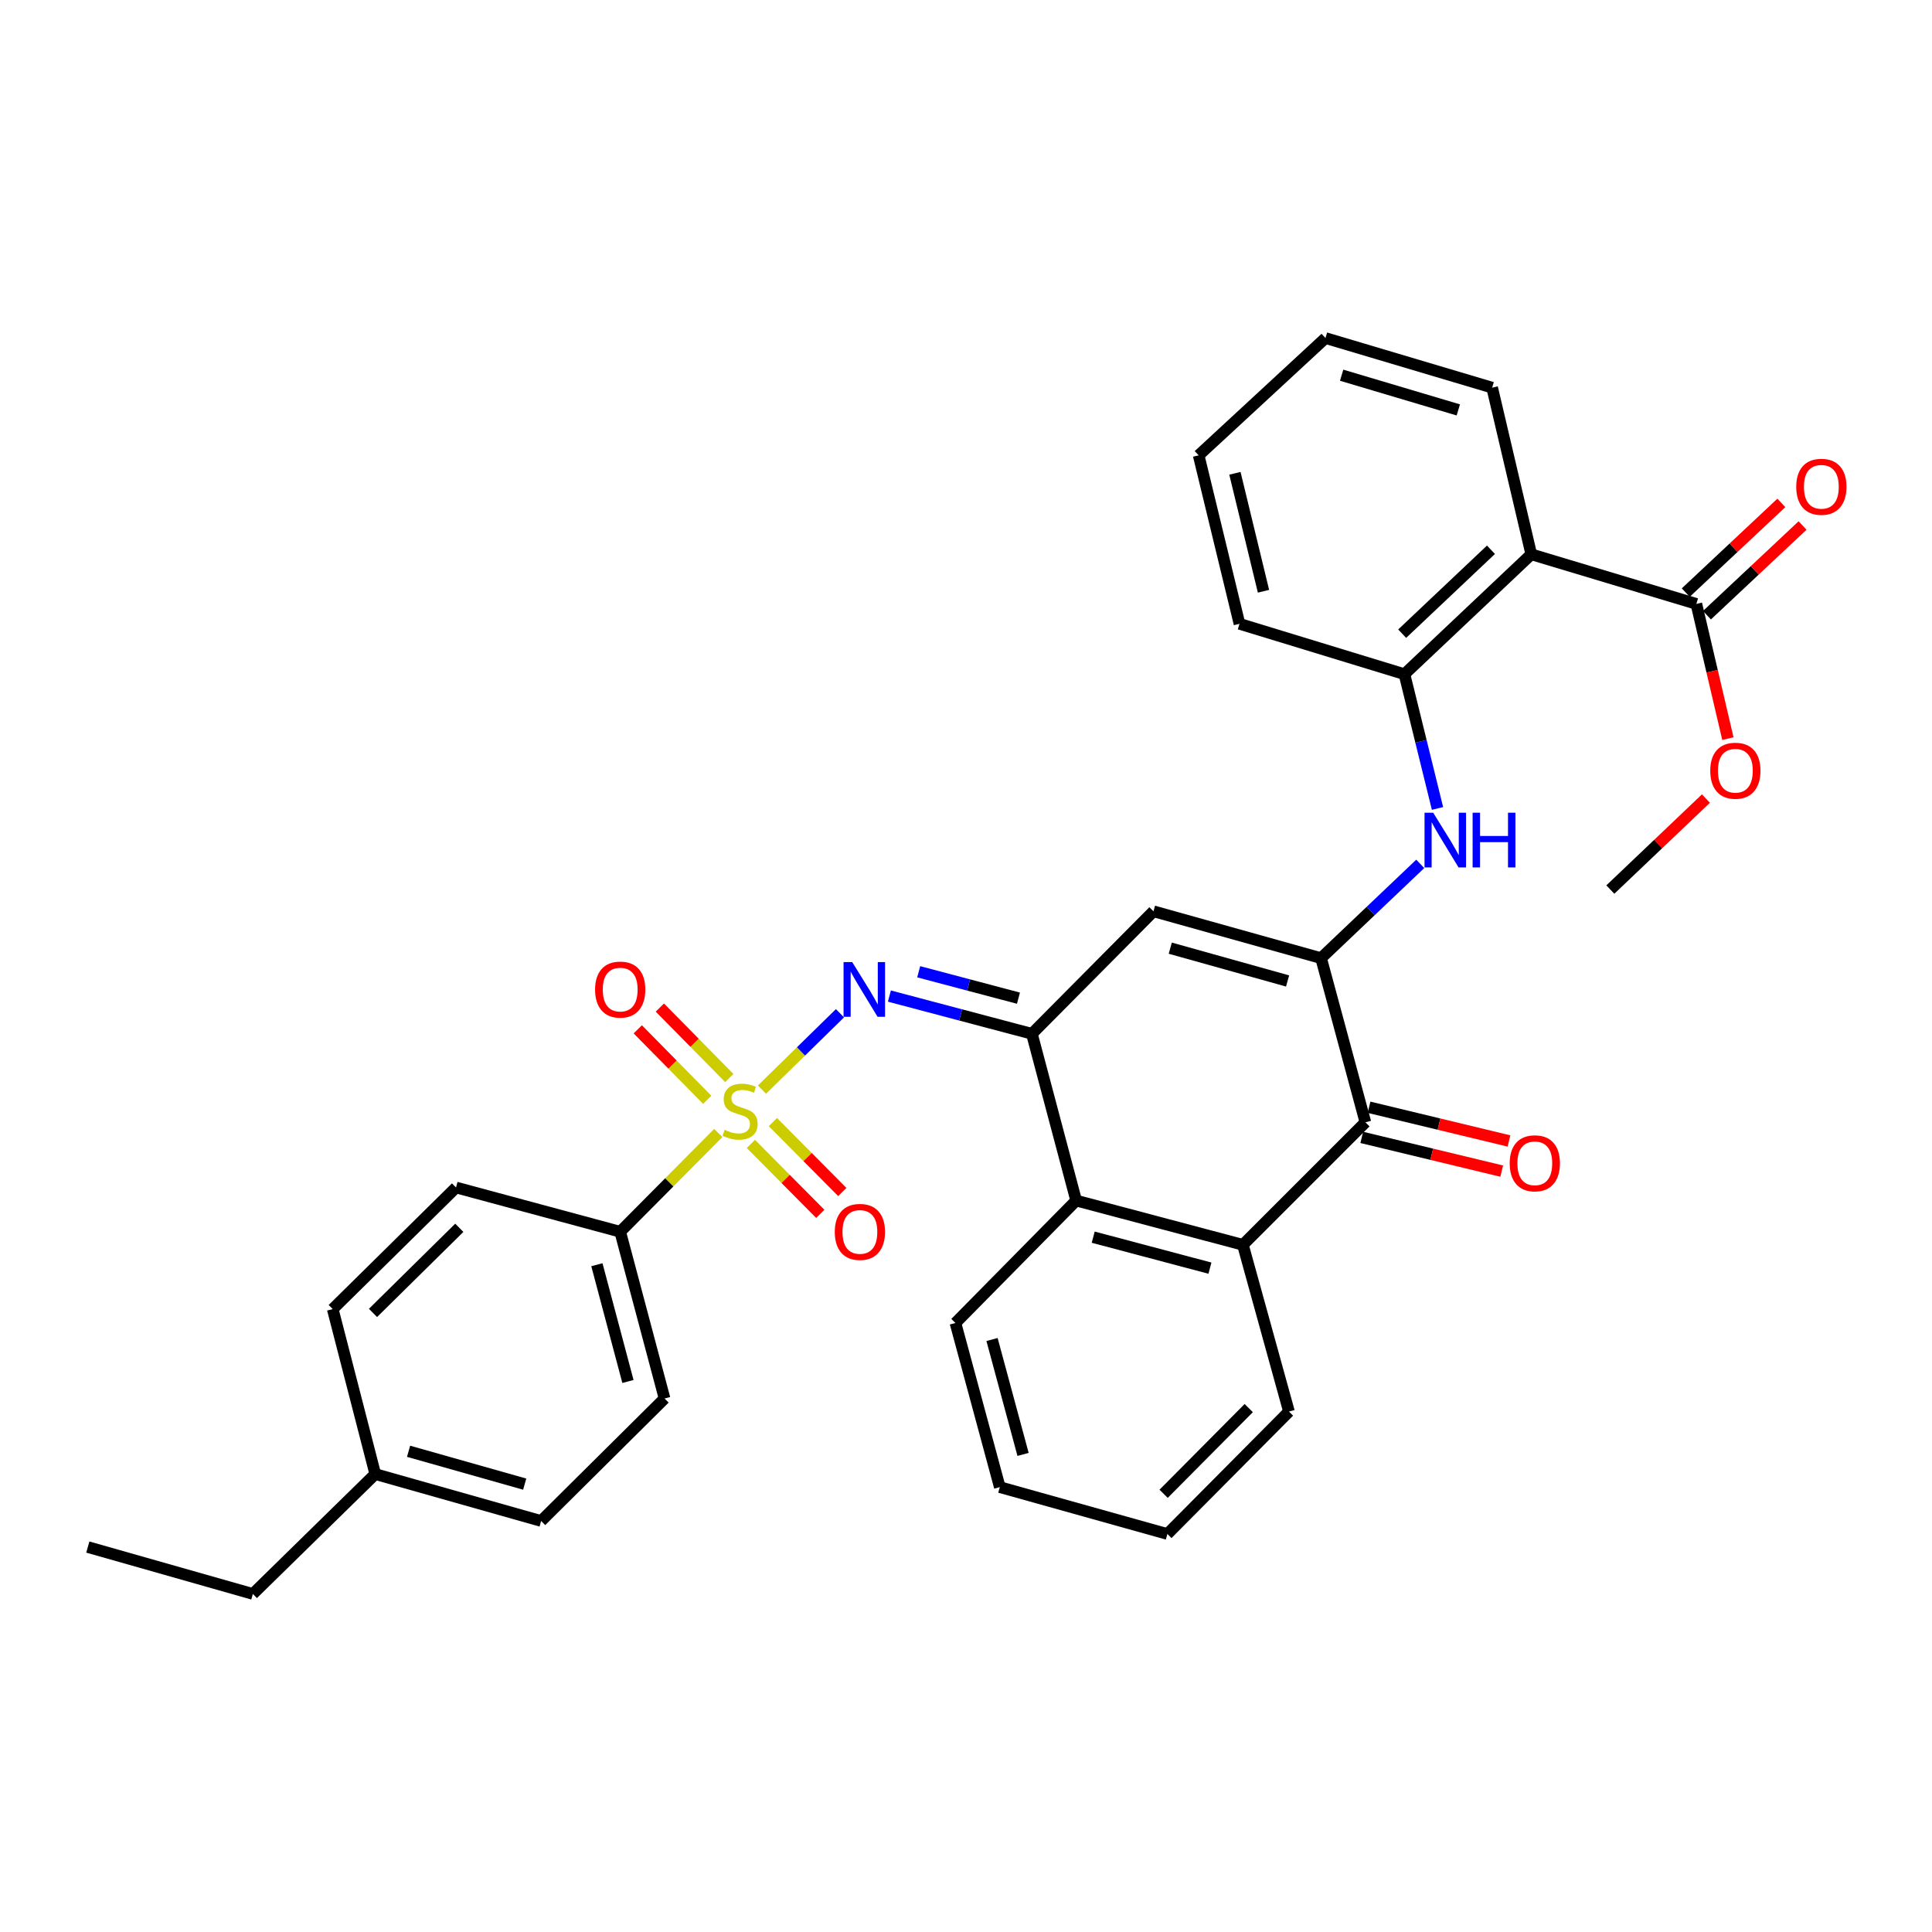 <?xml version='1.0' encoding='iso-8859-1'?>
<svg version='1.1' baseProfile='full'
              xmlns='http://www.w3.org/2000/svg'
                      xmlns:rdkit='http://www.rdkit.org/xml'
                      xmlns:xlink='http://www.w3.org/1999/xlink'
                  xml:space='preserve'
width='1000px' height='1000px' viewBox='0 0 1000 1000'>
<!-- END OF HEADER -->
<rect style='opacity:1.0;fill:#FFFFFF;stroke:none' width='1000' height='1000' x='0' y='0'> </rect>
<path class='bond-2' d='M 394.396,563.982 L 414.584,544.217' style='fill:none;fill-rule:evenodd;stroke:#CCCC00;stroke-width:6px;stroke-linecap:butt;stroke-linejoin:miter;stroke-opacity:1' />
<path class='bond-2' d='M 414.584,544.217 L 434.771,524.453' style='fill:none;fill-rule:evenodd;stroke:#0000FF;stroke-width:6px;stroke-linecap:butt;stroke-linejoin:miter;stroke-opacity:1' />
<path class='bond-11' d='M 371.785,586.434 L 346.401,611.994' style='fill:none;fill-rule:evenodd;stroke:#CCCC00;stroke-width:6px;stroke-linecap:butt;stroke-linejoin:miter;stroke-opacity:1' />
<path class='bond-11' d='M 346.401,611.994 L 321.016,637.553' style='fill:none;fill-rule:evenodd;stroke:#000000;stroke-width:6px;stroke-linecap:butt;stroke-linejoin:miter;stroke-opacity:1' />
<path class='bond-12' d='M 377.491,557.989 L 359.514,539.751' style='fill:none;fill-rule:evenodd;stroke:#CCCC00;stroke-width:6px;stroke-linecap:butt;stroke-linejoin:miter;stroke-opacity:1' />
<path class='bond-12' d='M 359.514,539.751 L 341.537,521.514' style='fill:none;fill-rule:evenodd;stroke:#FF0000;stroke-width:6px;stroke-linecap:butt;stroke-linejoin:miter;stroke-opacity:1' />
<path class='bond-12' d='M 366.063,569.253 L 348.087,551.015' style='fill:none;fill-rule:evenodd;stroke:#CCCC00;stroke-width:6px;stroke-linecap:butt;stroke-linejoin:miter;stroke-opacity:1' />
<path class='bond-12' d='M 348.087,551.015 L 330.11,532.778' style='fill:none;fill-rule:evenodd;stroke:#FF0000;stroke-width:6px;stroke-linecap:butt;stroke-linejoin:miter;stroke-opacity:1' />
<path class='bond-13' d='M 388.654,592.091 L 406.621,610.193' style='fill:none;fill-rule:evenodd;stroke:#CCCC00;stroke-width:6px;stroke-linecap:butt;stroke-linejoin:miter;stroke-opacity:1' />
<path class='bond-13' d='M 406.621,610.193 L 424.588,628.294' style='fill:none;fill-rule:evenodd;stroke:#FF0000;stroke-width:6px;stroke-linecap:butt;stroke-linejoin:miter;stroke-opacity:1' />
<path class='bond-13' d='M 400.042,580.788 L 418.009,598.889' style='fill:none;fill-rule:evenodd;stroke:#CCCC00;stroke-width:6px;stroke-linecap:butt;stroke-linejoin:miter;stroke-opacity:1' />
<path class='bond-13' d='M 418.009,598.889 L 435.976,616.991' style='fill:none;fill-rule:evenodd;stroke:#FF0000;stroke-width:6px;stroke-linecap:butt;stroke-linejoin:miter;stroke-opacity:1' />
<path class='bond-0' d='M 683.784,495.935 L 597.041,471.68' style='fill:none;fill-rule:evenodd;stroke:#000000;stroke-width:6px;stroke-linecap:butt;stroke-linejoin:miter;stroke-opacity:1' />
<path class='bond-0' d='M 666.451,507.75 L 605.731,490.771' style='fill:none;fill-rule:evenodd;stroke:#000000;stroke-width:6px;stroke-linecap:butt;stroke-linejoin:miter;stroke-opacity:1' />
<path class='bond-7' d='M 683.784,495.935 L 709.454,471.536' style='fill:none;fill-rule:evenodd;stroke:#000000;stroke-width:6px;stroke-linecap:butt;stroke-linejoin:miter;stroke-opacity:1' />
<path class='bond-7' d='M 709.454,471.536 L 735.123,447.137' style='fill:none;fill-rule:evenodd;stroke:#0000FF;stroke-width:6px;stroke-linecap:butt;stroke-linejoin:miter;stroke-opacity:1' />
<path class='bond-34' d='M 683.784,495.935 L 706.729,580.913' style='fill:none;fill-rule:evenodd;stroke:#000000;stroke-width:6px;stroke-linecap:butt;stroke-linejoin:miter;stroke-opacity:1' />
<path class='bond-1' d='M 534.107,535.095 L 497.227,525.328' style='fill:none;fill-rule:evenodd;stroke:#000000;stroke-width:6px;stroke-linecap:butt;stroke-linejoin:miter;stroke-opacity:1' />
<path class='bond-1' d='M 497.227,525.328 L 460.348,515.561' style='fill:none;fill-rule:evenodd;stroke:#0000FF;stroke-width:6px;stroke-linecap:butt;stroke-linejoin:miter;stroke-opacity:1' />
<path class='bond-1' d='M 527.151,516.654 L 501.335,509.817' style='fill:none;fill-rule:evenodd;stroke:#000000;stroke-width:6px;stroke-linecap:butt;stroke-linejoin:miter;stroke-opacity:1' />
<path class='bond-1' d='M 501.335,509.817 L 475.519,502.981' style='fill:none;fill-rule:evenodd;stroke:#0000FF;stroke-width:6px;stroke-linecap:butt;stroke-linejoin:miter;stroke-opacity:1' />
<path class='bond-3' d='M 534.107,535.095 L 597.041,471.68' style='fill:none;fill-rule:evenodd;stroke:#000000;stroke-width:6px;stroke-linecap:butt;stroke-linejoin:miter;stroke-opacity:1' />
<path class='bond-8' d='M 534.107,535.095 L 557.016,621.41' style='fill:none;fill-rule:evenodd;stroke:#000000;stroke-width:6px;stroke-linecap:butt;stroke-linejoin:miter;stroke-opacity:1' />
<path class='bond-4' d='M 706.729,580.913 L 643.323,644.319' style='fill:none;fill-rule:evenodd;stroke:#000000;stroke-width:6px;stroke-linecap:butt;stroke-linejoin:miter;stroke-opacity:1' />
<path class='bond-14' d='M 704.85,588.713 L 741.066,597.438' style='fill:none;fill-rule:evenodd;stroke:#000000;stroke-width:6px;stroke-linecap:butt;stroke-linejoin:miter;stroke-opacity:1' />
<path class='bond-14' d='M 741.066,597.438 L 777.283,606.164' style='fill:none;fill-rule:evenodd;stroke:#FF0000;stroke-width:6px;stroke-linecap:butt;stroke-linejoin:miter;stroke-opacity:1' />
<path class='bond-14' d='M 708.608,573.114 L 744.824,581.839' style='fill:none;fill-rule:evenodd;stroke:#000000;stroke-width:6px;stroke-linecap:butt;stroke-linejoin:miter;stroke-opacity:1' />
<path class='bond-14' d='M 744.824,581.839 L 781.041,590.565' style='fill:none;fill-rule:evenodd;stroke:#FF0000;stroke-width:6px;stroke-linecap:butt;stroke-linejoin:miter;stroke-opacity:1' />
<path class='bond-5' d='M 643.323,644.319 L 557.016,621.41' style='fill:none;fill-rule:evenodd;stroke:#000000;stroke-width:6px;stroke-linecap:butt;stroke-linejoin:miter;stroke-opacity:1' />
<path class='bond-5' d='M 626.26,656.391 L 565.846,640.355' style='fill:none;fill-rule:evenodd;stroke:#000000;stroke-width:6px;stroke-linecap:butt;stroke-linejoin:miter;stroke-opacity:1' />
<path class='bond-23' d='M 643.323,644.319 L 667.168,730.625' style='fill:none;fill-rule:evenodd;stroke:#000000;stroke-width:6px;stroke-linecap:butt;stroke-linejoin:miter;stroke-opacity:1' />
<path class='bond-6' d='M 792.589,286.909 L 726.937,348.96' style='fill:none;fill-rule:evenodd;stroke:#000000;stroke-width:6px;stroke-linecap:butt;stroke-linejoin:miter;stroke-opacity:1' />
<path class='bond-6' d='M 771.72,284.555 L 725.763,327.991' style='fill:none;fill-rule:evenodd;stroke:#000000;stroke-width:6px;stroke-linecap:butt;stroke-linejoin:miter;stroke-opacity:1' />
<path class='bond-10' d='M 792.589,286.909 L 878.031,312.581' style='fill:none;fill-rule:evenodd;stroke:#000000;stroke-width:6px;stroke-linecap:butt;stroke-linejoin:miter;stroke-opacity:1' />
<path class='bond-22' d='M 792.589,286.909 L 772.336,200.647' style='fill:none;fill-rule:evenodd;stroke:#000000;stroke-width:6px;stroke-linecap:butt;stroke-linejoin:miter;stroke-opacity:1' />
<path class='bond-9' d='M 744.05,418.45 L 735.493,383.705' style='fill:none;fill-rule:evenodd;stroke:#0000FF;stroke-width:6px;stroke-linecap:butt;stroke-linejoin:miter;stroke-opacity:1' />
<path class='bond-9' d='M 735.493,383.705 L 726.937,348.96' style='fill:none;fill-rule:evenodd;stroke:#000000;stroke-width:6px;stroke-linecap:butt;stroke-linejoin:miter;stroke-opacity:1' />
<path class='bond-24' d='M 557.016,621.41 L 494.538,684.771' style='fill:none;fill-rule:evenodd;stroke:#000000;stroke-width:6px;stroke-linecap:butt;stroke-linejoin:miter;stroke-opacity:1' />
<path class='bond-25' d='M 726.937,348.96 L 641.558,322.886' style='fill:none;fill-rule:evenodd;stroke:#000000;stroke-width:6px;stroke-linecap:butt;stroke-linejoin:miter;stroke-opacity:1' />
<path class='bond-15' d='M 883.52,318.432 L 908.26,295.219' style='fill:none;fill-rule:evenodd;stroke:#000000;stroke-width:6px;stroke-linecap:butt;stroke-linejoin:miter;stroke-opacity:1' />
<path class='bond-15' d='M 908.26,295.219 L 933.001,272.005' style='fill:none;fill-rule:evenodd;stroke:#FF0000;stroke-width:6px;stroke-linecap:butt;stroke-linejoin:miter;stroke-opacity:1' />
<path class='bond-15' d='M 872.541,306.731 L 897.282,283.517' style='fill:none;fill-rule:evenodd;stroke:#000000;stroke-width:6px;stroke-linecap:butt;stroke-linejoin:miter;stroke-opacity:1' />
<path class='bond-15' d='M 897.282,283.517 L 922.022,260.304' style='fill:none;fill-rule:evenodd;stroke:#FF0000;stroke-width:6px;stroke-linecap:butt;stroke-linejoin:miter;stroke-opacity:1' />
<path class='bond-18' d='M 878.031,312.581 L 886.191,347.445' style='fill:none;fill-rule:evenodd;stroke:#000000;stroke-width:6px;stroke-linecap:butt;stroke-linejoin:miter;stroke-opacity:1' />
<path class='bond-18' d='M 886.191,347.445 L 894.351,382.308' style='fill:none;fill-rule:evenodd;stroke:#FF0000;stroke-width:6px;stroke-linecap:butt;stroke-linejoin:miter;stroke-opacity:1' />
<path class='bond-16' d='M 321.016,637.553 L 343.97,723.869' style='fill:none;fill-rule:evenodd;stroke:#000000;stroke-width:6px;stroke-linecap:butt;stroke-linejoin:miter;stroke-opacity:1' />
<path class='bond-16' d='M 308.953,654.624 L 325.02,715.045' style='fill:none;fill-rule:evenodd;stroke:#000000;stroke-width:6px;stroke-linecap:butt;stroke-linejoin:miter;stroke-opacity:1' />
<path class='bond-17' d='M 321.016,637.553 L 236.038,614.644' style='fill:none;fill-rule:evenodd;stroke:#000000;stroke-width:6px;stroke-linecap:butt;stroke-linejoin:miter;stroke-opacity:1' />
<path class='bond-20' d='M 343.97,723.869 L 280.091,787.266' style='fill:none;fill-rule:evenodd;stroke:#000000;stroke-width:6px;stroke-linecap:butt;stroke-linejoin:miter;stroke-opacity:1' />
<path class='bond-19' d='M 236.038,614.644 L 172.222,677.587' style='fill:none;fill-rule:evenodd;stroke:#000000;stroke-width:6px;stroke-linecap:butt;stroke-linejoin:miter;stroke-opacity:1' />
<path class='bond-19' d='M 237.733,635.509 L 193.062,679.569' style='fill:none;fill-rule:evenodd;stroke:#000000;stroke-width:6px;stroke-linecap:butt;stroke-linejoin:miter;stroke-opacity:1' />
<path class='bond-27' d='M 882.988,413.342 L 858.246,436.891' style='fill:none;fill-rule:evenodd;stroke:#FF0000;stroke-width:6px;stroke-linecap:butt;stroke-linejoin:miter;stroke-opacity:1' />
<path class='bond-27' d='M 858.246,436.891 L 833.505,460.439' style='fill:none;fill-rule:evenodd;stroke:#000000;stroke-width:6px;stroke-linecap:butt;stroke-linejoin:miter;stroke-opacity:1' />
<path class='bond-21' d='M 172.222,677.587 L 194.231,762.975' style='fill:none;fill-rule:evenodd;stroke:#000000;stroke-width:6px;stroke-linecap:butt;stroke-linejoin:miter;stroke-opacity:1' />
<path class='bond-33' d='M 280.091,787.266 L 194.231,762.975' style='fill:none;fill-rule:evenodd;stroke:#000000;stroke-width:6px;stroke-linecap:butt;stroke-linejoin:miter;stroke-opacity:1' />
<path class='bond-33' d='M 271.58,768.183 L 211.478,751.179' style='fill:none;fill-rule:evenodd;stroke:#000000;stroke-width:6px;stroke-linecap:butt;stroke-linejoin:miter;stroke-opacity:1' />
<path class='bond-26' d='M 194.231,762.975 L 130.887,825.026' style='fill:none;fill-rule:evenodd;stroke:#000000;stroke-width:6px;stroke-linecap:butt;stroke-linejoin:miter;stroke-opacity:1' />
<path class='bond-36' d='M 772.336,200.647 L 686.066,174.974' style='fill:none;fill-rule:evenodd;stroke:#000000;stroke-width:6px;stroke-linecap:butt;stroke-linejoin:miter;stroke-opacity:1' />
<path class='bond-36' d='M 754.819,212.175 L 694.43,194.204' style='fill:none;fill-rule:evenodd;stroke:#000000;stroke-width:6px;stroke-linecap:butt;stroke-linejoin:miter;stroke-opacity:1' />
<path class='bond-35' d='M 667.168,730.625 L 604.234,793.996' style='fill:none;fill-rule:evenodd;stroke:#000000;stroke-width:6px;stroke-linecap:butt;stroke-linejoin:miter;stroke-opacity:1' />
<path class='bond-35' d='M 646.343,728.824 L 602.289,773.184' style='fill:none;fill-rule:evenodd;stroke:#000000;stroke-width:6px;stroke-linecap:butt;stroke-linejoin:miter;stroke-opacity:1' />
<path class='bond-30' d='M 494.538,684.771 L 517.491,769.732' style='fill:none;fill-rule:evenodd;stroke:#000000;stroke-width:6px;stroke-linecap:butt;stroke-linejoin:miter;stroke-opacity:1' />
<path class='bond-30' d='M 513.471,693.33 L 529.538,752.803' style='fill:none;fill-rule:evenodd;stroke:#000000;stroke-width:6px;stroke-linecap:butt;stroke-linejoin:miter;stroke-opacity:1' />
<path class='bond-31' d='M 641.558,322.886 L 620.422,235.679' style='fill:none;fill-rule:evenodd;stroke:#000000;stroke-width:6px;stroke-linecap:butt;stroke-linejoin:miter;stroke-opacity:1' />
<path class='bond-31' d='M 653.981,306.026 L 639.187,244.981' style='fill:none;fill-rule:evenodd;stroke:#000000;stroke-width:6px;stroke-linecap:butt;stroke-linejoin:miter;stroke-opacity:1' />
<path class='bond-32' d='M 130.887,825.026 L 45.455,800.753' style='fill:none;fill-rule:evenodd;stroke:#000000;stroke-width:6px;stroke-linecap:butt;stroke-linejoin:miter;stroke-opacity:1' />
<path class='bond-28' d='M 686.066,174.974 L 620.422,235.679' style='fill:none;fill-rule:evenodd;stroke:#000000;stroke-width:6px;stroke-linecap:butt;stroke-linejoin:miter;stroke-opacity:1' />
<path class='bond-29' d='M 604.234,793.996 L 517.491,769.732' style='fill:none;fill-rule:evenodd;stroke:#000000;stroke-width:6px;stroke-linecap:butt;stroke-linejoin:miter;stroke-opacity:1' />
<path  class='atom-0' d='M 375.067 584.794
Q 375.387 584.914, 376.707 585.474
Q 378.027 586.034, 379.467 586.394
Q 380.947 586.714, 382.387 586.714
Q 385.067 586.714, 386.627 585.434
Q 388.187 584.114, 388.187 581.834
Q 388.187 580.274, 387.387 579.314
Q 386.627 578.354, 385.427 577.834
Q 384.227 577.314, 382.227 576.714
Q 379.707 575.954, 378.187 575.234
Q 376.707 574.514, 375.627 572.994
Q 374.587 571.474, 374.587 568.914
Q 374.587 565.354, 376.987 563.154
Q 379.427 560.954, 384.227 560.954
Q 387.507 560.954, 391.227 562.514
L 390.307 565.594
Q 386.907 564.194, 384.347 564.194
Q 381.587 564.194, 380.067 565.354
Q 378.547 566.474, 378.587 568.434
Q 378.587 569.954, 379.347 570.874
Q 380.147 571.794, 381.267 572.314
Q 382.427 572.834, 384.347 573.434
Q 386.907 574.234, 388.427 575.034
Q 389.947 575.834, 391.027 577.474
Q 392.147 579.074, 392.147 581.834
Q 392.147 585.754, 389.507 587.874
Q 386.907 589.954, 382.547 589.954
Q 380.027 589.954, 378.107 589.394
Q 376.227 588.874, 373.987 587.954
L 375.067 584.794
' fill='#CCCC00'/>
<path  class='atom-3' d='M 441.104 497.963
L 450.384 512.963
Q 451.304 514.443, 452.784 517.123
Q 454.264 519.803, 454.344 519.963
L 454.344 497.963
L 458.104 497.963
L 458.104 526.283
L 454.224 526.283
L 444.264 509.883
Q 443.104 507.963, 441.864 505.763
Q 440.664 503.563, 440.304 502.883
L 440.304 526.283
L 436.624 526.283
L 436.624 497.963
L 441.104 497.963
' fill='#0000FF'/>
<path  class='atom-8' d='M 741.821 420.66
L 751.101 435.66
Q 752.021 437.14, 753.501 439.82
Q 754.981 442.5, 755.061 442.66
L 755.061 420.66
L 758.821 420.66
L 758.821 448.98
L 754.941 448.98
L 744.981 432.58
Q 743.821 430.66, 742.581 428.46
Q 741.381 426.26, 741.021 425.58
L 741.021 448.98
L 737.341 448.98
L 737.341 420.66
L 741.821 420.66
' fill='#0000FF'/>
<path  class='atom-8' d='M 762.221 420.66
L 766.061 420.66
L 766.061 432.7
L 780.541 432.7
L 780.541 420.66
L 784.381 420.66
L 784.381 448.98
L 780.541 448.98
L 780.541 435.9
L 766.061 435.9
L 766.061 448.98
L 762.221 448.98
L 762.221 420.66
' fill='#0000FF'/>
<path  class='atom-13' d='M 308.016 512.203
Q 308.016 505.403, 311.376 501.603
Q 314.736 497.803, 321.016 497.803
Q 327.296 497.803, 330.656 501.603
Q 334.016 505.403, 334.016 512.203
Q 334.016 519.083, 330.616 523.003
Q 327.216 526.883, 321.016 526.883
Q 314.776 526.883, 311.376 523.003
Q 308.016 519.123, 308.016 512.203
M 321.016 523.683
Q 325.336 523.683, 327.656 520.803
Q 330.016 517.883, 330.016 512.203
Q 330.016 506.643, 327.656 503.843
Q 325.336 501.003, 321.016 501.003
Q 316.696 501.003, 314.336 503.803
Q 312.016 506.603, 312.016 512.203
Q 312.016 517.923, 314.336 520.803
Q 316.696 523.683, 321.016 523.683
' fill='#FF0000'/>
<path  class='atom-14' d='M 432.082 637.633
Q 432.082 630.833, 435.442 627.033
Q 438.802 623.233, 445.082 623.233
Q 451.362 623.233, 454.722 627.033
Q 458.082 630.833, 458.082 637.633
Q 458.082 644.513, 454.682 648.433
Q 451.282 652.313, 445.082 652.313
Q 438.842 652.313, 435.442 648.433
Q 432.082 644.553, 432.082 637.633
M 445.082 649.113
Q 449.402 649.113, 451.722 646.233
Q 454.082 643.313, 454.082 637.633
Q 454.082 632.073, 451.722 629.273
Q 449.402 626.433, 445.082 626.433
Q 440.762 626.433, 438.402 629.233
Q 436.082 632.033, 436.082 637.633
Q 436.082 643.353, 438.402 646.233
Q 440.762 649.113, 445.082 649.113
' fill='#FF0000'/>
<path  class='atom-15' d='M 781.417 602.12
Q 781.417 595.32, 784.777 591.52
Q 788.137 587.72, 794.417 587.72
Q 800.697 587.72, 804.057 591.52
Q 807.417 595.32, 807.417 602.12
Q 807.417 609, 804.017 612.92
Q 800.617 616.8, 794.417 616.8
Q 788.177 616.8, 784.777 612.92
Q 781.417 609.04, 781.417 602.12
M 794.417 613.6
Q 798.737 613.6, 801.057 610.72
Q 803.417 607.8, 803.417 602.12
Q 803.417 596.56, 801.057 593.76
Q 798.737 590.92, 794.417 590.92
Q 790.097 590.92, 787.737 593.72
Q 785.417 596.52, 785.417 602.12
Q 785.417 607.84, 787.737 610.72
Q 790.097 613.6, 794.417 613.6
' fill='#FF0000'/>
<path  class='atom-16' d='M 929.729 251.956
Q 929.729 245.156, 933.089 241.356
Q 936.449 237.556, 942.729 237.556
Q 949.009 237.556, 952.369 241.356
Q 955.729 245.156, 955.729 251.956
Q 955.729 258.836, 952.329 262.756
Q 948.929 266.636, 942.729 266.636
Q 936.489 266.636, 933.089 262.756
Q 929.729 258.876, 929.729 251.956
M 942.729 263.436
Q 947.049 263.436, 949.369 260.556
Q 951.729 257.636, 951.729 251.956
Q 951.729 246.396, 949.369 243.596
Q 947.049 240.756, 942.729 240.756
Q 938.409 240.756, 936.049 243.556
Q 933.729 246.356, 933.729 251.956
Q 933.729 257.676, 936.049 260.556
Q 938.409 263.436, 942.729 263.436
' fill='#FF0000'/>
<path  class='atom-19' d='M 885.221 398.923
Q 885.221 392.123, 888.581 388.323
Q 891.941 384.523, 898.221 384.523
Q 904.501 384.523, 907.861 388.323
Q 911.221 392.123, 911.221 398.923
Q 911.221 405.803, 907.821 409.723
Q 904.421 413.603, 898.221 413.603
Q 891.981 413.603, 888.581 409.723
Q 885.221 405.843, 885.221 398.923
M 898.221 410.403
Q 902.541 410.403, 904.861 407.523
Q 907.221 404.603, 907.221 398.923
Q 907.221 393.363, 904.861 390.563
Q 902.541 387.723, 898.221 387.723
Q 893.901 387.723, 891.541 390.523
Q 889.221 393.323, 889.221 398.923
Q 889.221 404.643, 891.541 407.523
Q 893.901 410.403, 898.221 410.403
' fill='#FF0000'/>
</svg>
